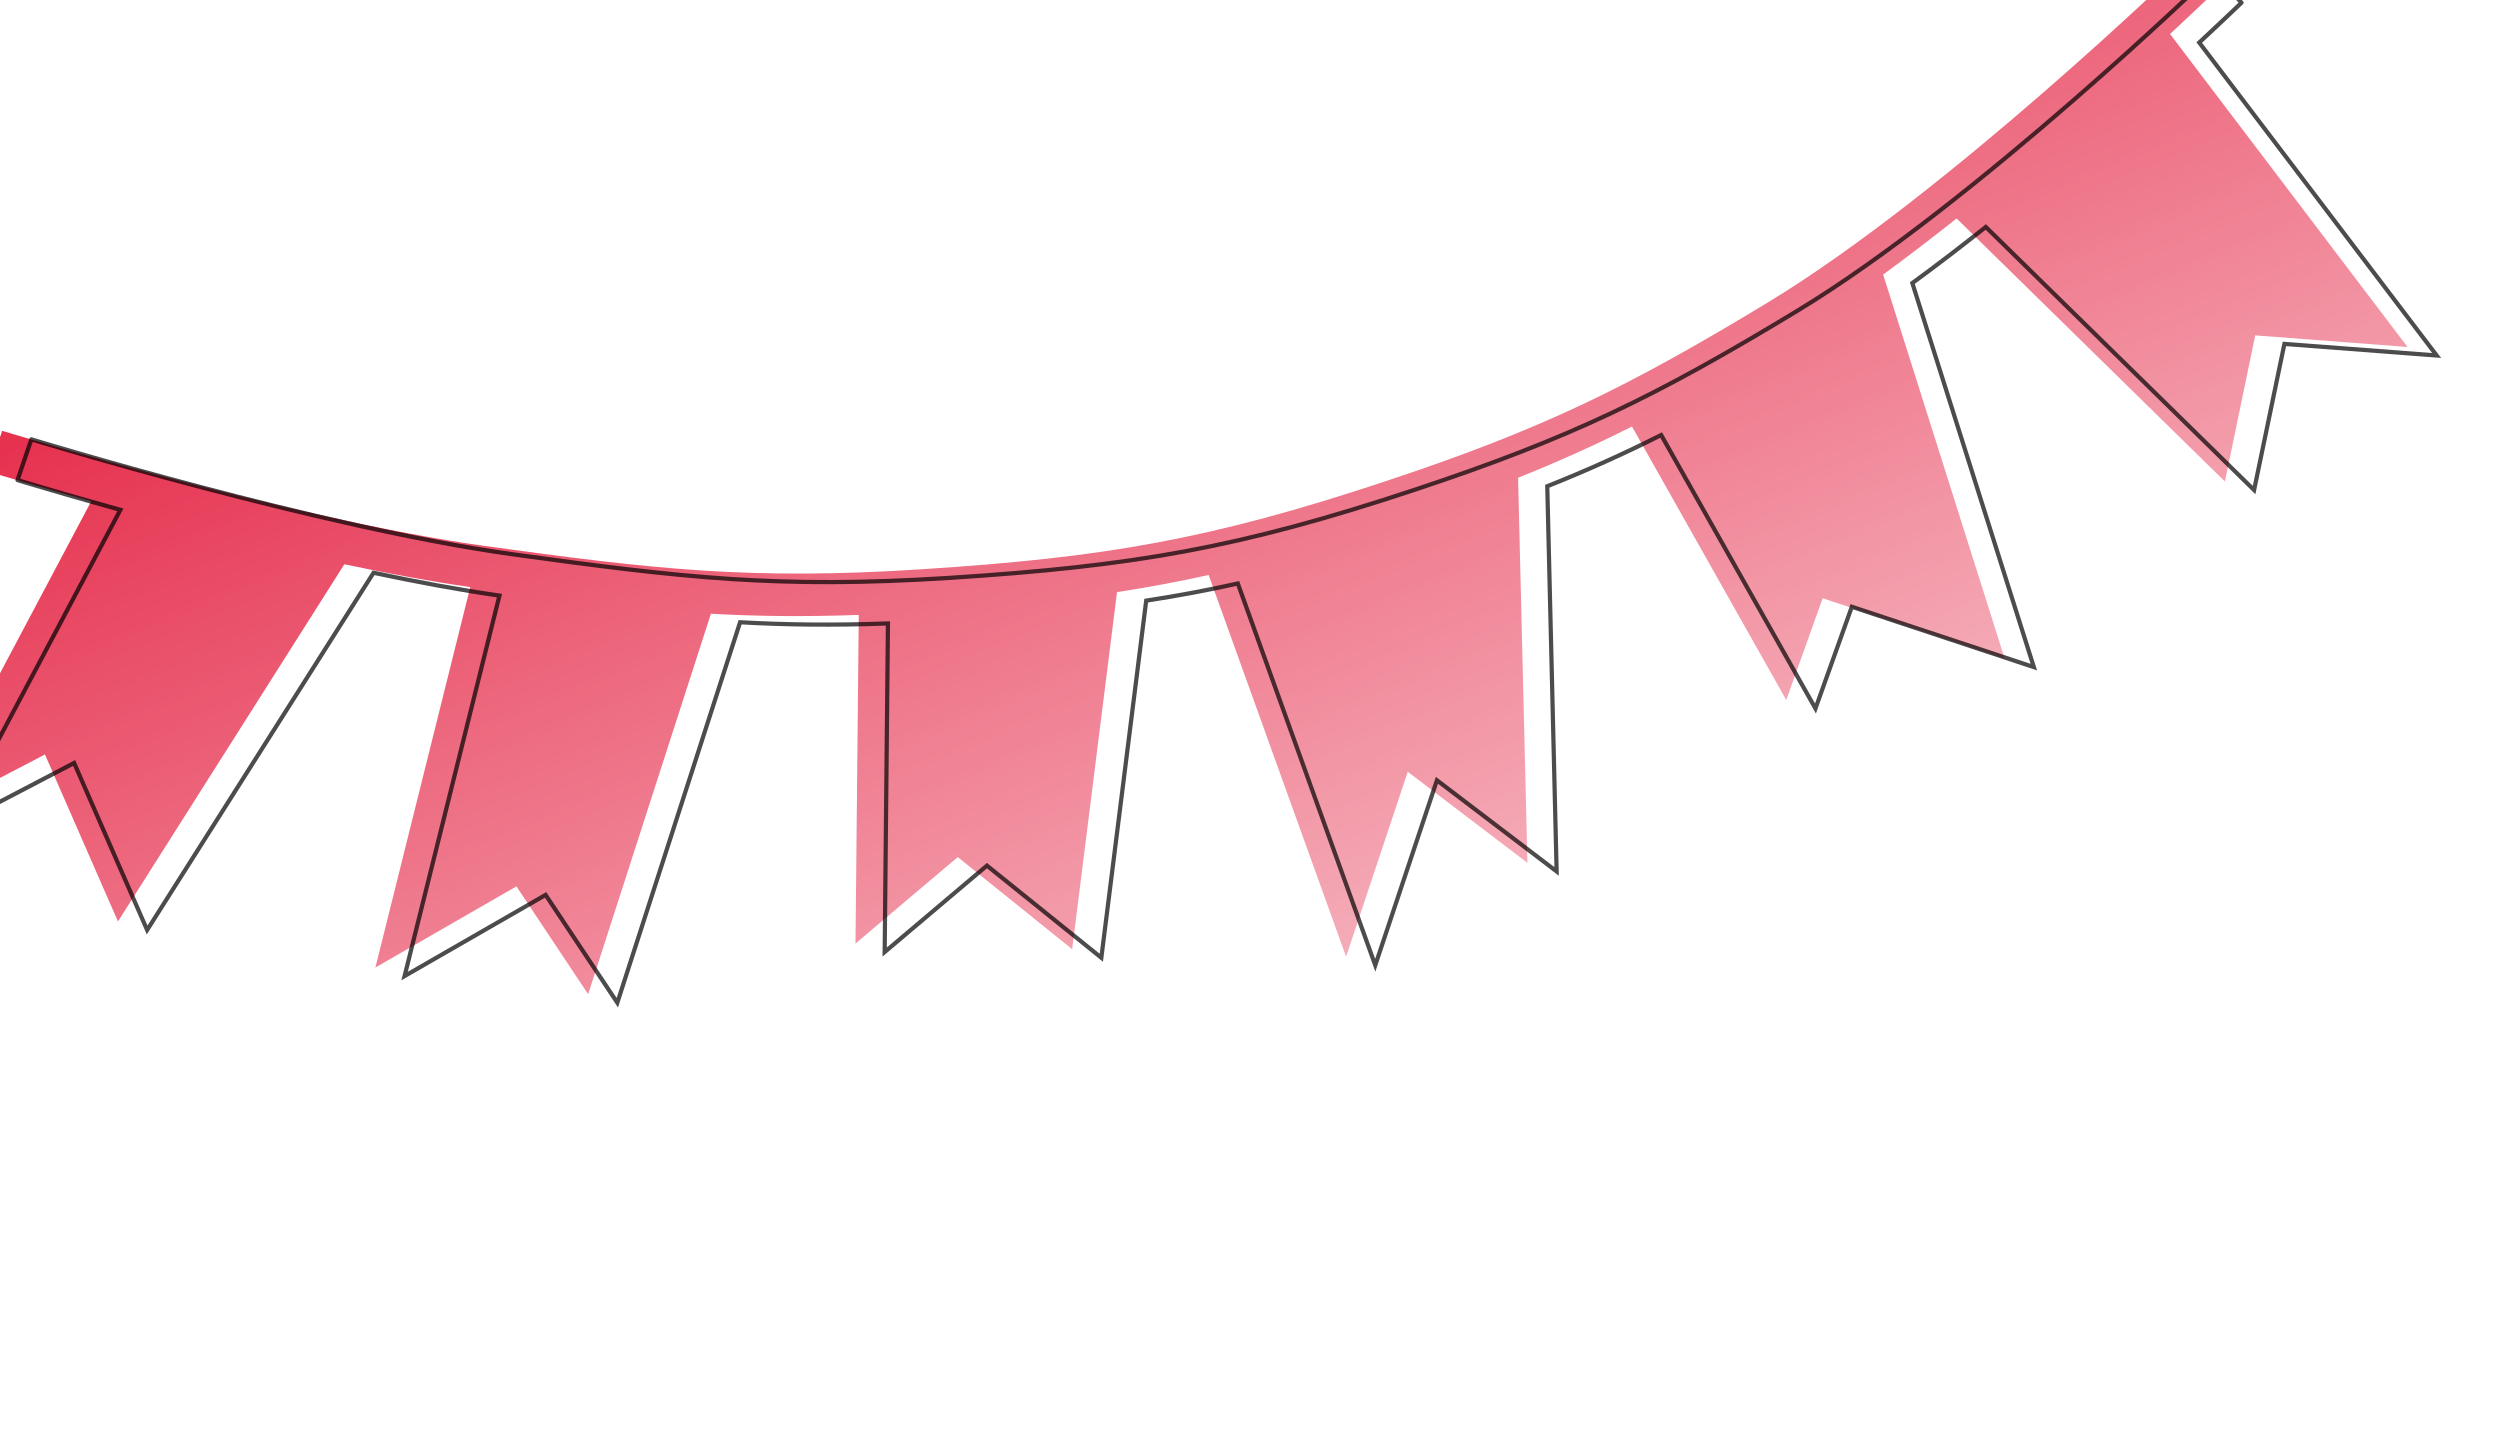 <?xml version="1.0" encoding="UTF-8"?> <svg xmlns="http://www.w3.org/2000/svg" width="593" height="344" viewBox="0 0 593 344" fill="none"> <path fill-rule="evenodd" clip-rule="evenodd" d="M464.104 51.813C458.373 56.368 452.519 60.862 446.684 65.123L475.506 156.217L432.332 141.904L423.706 166.038L387.105 101.164C378.31 105.593 369.608 109.516 360.089 113.319L362.31 204.678L333.92 183.062L319.291 226.934L286.687 136.382C279.418 137.998 272.282 139.328 264.957 140.449L254.315 225.154L227.181 203.3L202.923 223.799L203.698 145.859C190.874 146.321 179.641 146.193 168.628 145.577L139.508 235.823L122.494 210.25L89.048 229.491L111.547 139.259C102.201 137.927 92.005 136.025 81.683 133.839L27.979 218.571L10.661 178.957L-18.201 194.029L21.632 118.912C16.736 117.551 12.387 116.311 8.766 115.263C5.169 114.223 2.291 113.371 0.309 112.78C-0.682 112.484 -1.448 112.253 -1.968 112.096C-2.228 112.017 -2.427 111.957 -2.561 111.916L-2.713 111.869L-2.752 111.857L-2.763 111.854L-2.766 111.853C-2.766 111.853 -2.767 111.853 -1.125 107.02C0.517 102.187 0.517 102.187 0.517 102.187L0.519 102.188L0.527 102.19L0.563 102.201L0.708 102.245C0.837 102.285 1.03 102.343 1.285 102.42C1.794 102.575 2.55 102.802 3.529 103.095C5.488 103.679 8.341 104.523 11.91 105.556C19.049 107.622 29.047 110.442 40.479 113.461C63.395 119.511 91.878 126.305 114.626 129.446C154.819 134.996 177.656 137.662 218.445 135.041C261.957 132.244 286.837 128.025 328.637 114.155C365.691 101.86 385.807 92.044 419.317 71.751C440.469 58.941 465.122 38.94 484.623 21.99C494.342 13.543 502.723 5.905 508.672 0.381C511.646 -2.381 514.011 -4.612 515.63 -6.151C516.439 -6.921 517.062 -7.517 517.481 -7.919C517.69 -8.121 517.849 -8.273 517.954 -8.375L518.072 -8.489L518.101 -8.517L518.108 -8.523L518.109 -8.525C518.109 -8.525 518.109 -8.525 519.762 -6.755L521.438 -4.959C524.766 -1.394 524.766 -1.393 524.765 -1.393L524.763 -1.39L524.754 -1.382L524.721 -1.35L524.594 -1.227C524.482 -1.119 524.318 -0.961 524.102 -0.753C523.67 -0.339 523.035 0.27 522.211 1.052C520.565 2.618 518.169 4.879 515.161 7.672C515.02 7.803 514.878 7.935 514.734 8.068L571.062 82.302L534.938 79.552L527.749 114.213L464.104 51.813Z" fill="url(#paint0_linear_5039_24855)"></path> <path d="M471.026 53.835L471.376 53.478L471.061 53.169L470.715 53.444L471.026 53.835ZM453.606 67.145L453.311 66.742L453.021 66.954L453.13 67.296L453.606 67.145ZM482.428 158.239L482.271 158.714L483.2 159.022L482.905 158.088L482.428 158.239ZM439.253 143.927L439.411 143.452L438.947 143.298L438.783 143.758L439.253 143.927ZM430.628 168.061L430.193 168.306L430.731 169.26L431.099 168.229L430.628 168.061ZM394.027 103.186L394.462 102.94L394.228 102.525L393.802 102.739L394.027 103.186ZM367.011 115.342L366.826 114.877L366.503 115.006L366.511 115.354L367.011 115.342ZM369.232 206.7L368.929 207.098L369.757 207.729L369.732 206.688L369.232 206.7ZM340.842 185.085L341.145 184.687L340.589 184.263L340.367 184.926L340.842 185.085ZM326.213 228.956L325.742 229.126L326.231 230.482L326.687 229.114L326.213 228.956ZM293.609 138.404L294.08 138.235L293.931 137.821L293.501 137.916L293.609 138.404ZM271.879 142.471L271.804 141.977L271.43 142.034L271.383 142.409L271.879 142.471ZM261.237 227.177L260.923 227.566L261.621 228.128L261.733 227.239L261.237 227.177ZM234.103 205.323L234.416 204.933L234.095 204.675L233.78 204.941L234.103 205.323ZM209.845 225.821L209.345 225.816L209.334 226.908L210.168 226.203L209.845 225.821ZM210.62 147.881L211.12 147.886L211.125 147.363L210.602 147.382L210.62 147.881ZM175.55 147.599L175.578 147.1L175.193 147.079L175.074 147.446L175.55 147.599ZM146.43 237.845L146.013 238.122L146.587 238.985L146.905 237.999L146.43 237.845ZM129.416 212.272L129.832 211.995L129.573 211.605L129.167 211.839L129.416 212.272ZM95.97 231.513L95.484 231.392L95.2 232.533L96.219 231.947L95.97 231.513ZM118.469 141.281L118.954 141.402L119.088 140.865L118.54 140.786L118.469 141.281ZM88.605 135.861L88.709 135.372L88.369 135.3L88.183 135.594L88.605 135.861ZM34.9 220.593L34.442 220.794L34.819 221.656L35.323 220.861L34.9 220.593ZM17.583 180.979L18.041 180.779L17.826 180.288L17.351 180.536L17.583 180.979ZM-11.28 196.051L-11.721 195.817L-12.476 197.24L-11.048 196.494L-11.28 196.051ZM28.554 120.935L28.996 121.169L29.287 120.62L28.688 120.453L28.554 120.935ZM15.688 117.286L15.827 116.806L15.827 116.806L15.688 117.286ZM7.231 114.802L7.088 115.281L7.088 115.281L7.231 114.802ZM4.954 114.118L4.809 114.597L4.809 114.597L4.954 114.118ZM4.361 113.938L4.215 114.417L4.215 114.417L4.361 113.938ZM4.209 113.892L4.063 114.37L4.063 114.37L4.209 113.892ZM4.169 113.88L4.023 114.358L4.023 114.358L4.169 113.88ZM4.159 113.877L4.305 113.399L4.305 113.398L4.159 113.877ZM4.156 113.876L4.009 114.354L4.01 114.354L4.156 113.876ZM5.797 109.042L5.323 108.882L5.323 108.882L5.797 109.042ZM7.439 104.21L7.292 104.688L7.293 104.688L7.439 104.21ZM7.441 104.21L7.587 103.732L7.587 103.732L7.441 104.21ZM7.449 104.213L7.303 104.691L7.303 104.691L7.449 104.213ZM7.485 104.224L7.339 104.702L7.339 104.702L7.485 104.224ZM7.63 104.268L7.484 104.746L7.484 104.746L7.63 104.268ZM8.207 104.443L8.352 103.964L8.352 103.964L8.207 104.443ZM10.451 105.117L10.308 105.596L10.308 105.596L10.451 105.117ZM18.832 107.578L18.693 108.059L18.693 108.059L18.832 107.578ZM47.401 115.483L47.274 115.967L47.274 115.967L47.401 115.483ZM121.548 131.468L121.48 131.964L121.548 131.468ZM225.367 137.063L225.399 137.562L225.399 137.562L225.367 137.063ZM335.559 116.178L335.716 116.652L335.716 116.652L335.559 116.178ZM426.238 73.773L426.497 74.201L426.497 74.201L426.238 73.773ZM491.545 24.012L491.873 24.39L491.873 24.39L491.545 24.012ZM515.594 2.403L515.254 2.037L515.254 2.037L515.594 2.403ZM522.552 -4.129L522.896 -3.767L522.896 -3.767L522.552 -4.129ZM524.403 -5.897L524.749 -5.536L524.749 -5.536L524.403 -5.897ZM524.876 -6.353L525.223 -5.993L525.223 -5.993L524.876 -6.353ZM524.994 -6.467L525.342 -6.107L525.342 -6.108L524.994 -6.467ZM525.023 -6.495L524.676 -6.854L524.675 -6.854L525.023 -6.495ZM525.03 -6.501L525.377 -6.141L525.38 -6.144L525.03 -6.501ZM525.031 -6.502L524.689 -6.867L524.681 -6.859L525.031 -6.502ZM526.684 -4.732L527.049 -5.073L527.049 -5.073L526.684 -4.732ZM528.36 -2.937L527.994 -2.596L527.994 -2.596L528.36 -2.937ZM531.687 0.63L531.34 0.27L531.337 0.273L531.687 0.63ZM531.685 0.632L532.032 0.992L532.035 0.989L531.685 0.632ZM531.676 0.641L531.329 0.281L531.328 0.282L531.676 0.641ZM531.643 0.673L531.99 1.032L531.991 1.032L531.643 0.673ZM531.516 0.796L531.863 1.155L531.863 1.155L531.516 0.796ZM531.024 1.269L530.677 0.908L530.677 0.908L531.024 1.269ZM529.133 3.075L528.789 2.713L528.789 2.713L529.133 3.075ZM522.083 9.694L521.743 9.328L521.743 9.328L522.083 9.694ZM521.656 10.091L521.316 9.724L520.984 10.032L521.258 10.393L521.656 10.091ZM577.983 84.325L577.945 84.823L579.053 84.907L578.382 84.022L577.983 84.325ZM541.86 81.574L541.898 81.076L541.46 81.042L541.371 81.473L541.86 81.574ZM534.671 116.236L534.32 116.593L534.974 117.234L535.16 116.337L534.671 116.236ZM470.715 53.444C464.988 57.996 459.14 62.485 453.311 66.742L453.901 67.549C459.742 63.283 465.602 58.785 471.337 54.227L470.715 53.444ZM453.13 67.296L481.951 158.39L482.905 158.088L454.083 66.995L453.13 67.296ZM482.585 157.765L439.411 143.452L439.096 144.401L482.271 158.714L482.585 157.765ZM438.783 143.758L430.157 167.892L431.099 168.229L439.724 144.095L438.783 143.758ZM431.064 167.815L394.462 102.94L393.591 103.432L430.193 168.306L431.064 167.815ZM393.802 102.739C385.02 107.163 376.331 111.08 366.826 114.877L367.197 115.806C376.729 111.998 385.444 108.069 394.252 103.633L393.802 102.739ZM366.511 115.354L368.732 206.713L369.732 206.688L367.511 115.33L366.511 115.354ZM369.535 206.303L341.145 184.687L340.539 185.482L368.929 207.098L369.535 206.303ZM340.367 184.926L325.738 228.798L326.687 229.114L341.316 185.243L340.367 184.926ZM326.683 228.787L294.08 138.235L293.139 138.574L325.742 229.126L326.683 228.787ZM293.501 137.916C286.242 139.53 279.117 140.858 271.804 141.977L271.955 142.965C279.29 141.843 286.437 140.511 293.718 138.892L293.501 137.916ZM271.383 142.409L260.741 227.114L261.733 227.239L272.375 142.533L271.383 142.409ZM261.55 226.787L234.416 204.933L233.789 205.712L260.923 227.566L261.55 226.787ZM233.78 204.941L209.522 225.439L210.168 226.203L234.425 205.705L233.78 204.941ZM210.345 225.826L211.12 147.886L210.12 147.876L209.345 225.816L210.345 225.826ZM210.602 147.382C197.792 147.843 186.575 147.715 175.578 147.1L175.522 148.099C186.551 148.715 197.799 148.844 210.638 148.381L210.602 147.382ZM175.074 147.446L145.954 237.692L146.905 237.999L176.026 147.753L175.074 147.446ZM146.846 237.568L129.832 211.995L129 212.549L146.013 238.122L146.846 237.568ZM129.167 211.839L95.72 231.08L96.219 231.947L129.665 212.706L129.167 211.839ZM96.455 231.634L118.954 141.402L117.984 141.16L95.484 231.392L96.455 231.634ZM118.54 140.786C109.208 139.456 99.024 137.557 88.709 135.372L88.502 136.35C98.83 138.538 109.037 140.442 118.398 141.776L118.54 140.786ZM88.183 135.594L34.478 220.326L35.323 220.861L89.028 136.129L88.183 135.594ZM35.358 220.393L18.041 180.779L17.125 181.18L34.442 220.794L35.358 220.393ZM17.351 180.536L-11.511 195.608L-11.048 196.494L17.814 181.422L17.351 180.536ZM-10.838 196.285L28.996 121.169L28.112 120.7L-11.721 195.817L-10.838 196.285ZM28.688 120.453C23.794 119.092 19.446 117.853 15.827 116.806L15.549 117.766C19.171 118.814 23.522 120.055 28.42 121.416L28.688 120.453ZM15.827 116.806C12.232 115.765 9.354 114.914 7.374 114.323L7.088 115.281C9.071 115.873 11.951 116.725 15.549 117.766L15.827 116.806ZM7.374 114.323C6.384 114.027 5.618 113.797 5.098 113.639L4.809 114.597C5.329 114.754 6.097 114.985 7.088 115.281L7.374 114.323ZM5.098 113.639C4.839 113.561 4.641 113.501 4.507 113.46L4.215 114.417C4.35 114.457 4.548 114.518 4.809 114.597L5.098 113.639ZM4.507 113.46L4.355 113.414L4.063 114.37L4.215 114.417L4.507 113.46ZM4.355 113.414L4.316 113.402L4.023 114.358L4.063 114.37L4.355 113.414ZM4.316 113.402L4.305 113.399L4.013 114.355L4.023 114.358L4.316 113.402ZM4.305 113.398L4.302 113.398L4.01 114.354L4.013 114.355L4.305 113.398ZM4.303 113.398C4.291 113.394 4.385 113.417 4.472 113.488C4.576 113.573 4.623 113.679 4.642 113.759C4.659 113.827 4.657 113.882 4.655 113.904C4.654 113.931 4.651 113.952 4.649 113.962C4.645 113.983 4.641 113.999 4.64 114.004C4.638 114.01 4.636 114.015 4.636 114.017C4.634 114.024 4.632 114.029 4.634 114.023C4.637 114.015 4.642 113.998 4.655 113.96C4.681 113.885 4.732 113.734 4.834 113.432C5.039 112.828 5.449 111.62 6.27 109.203L5.323 108.882C4.503 111.298 4.092 112.506 3.887 113.111C3.785 113.413 3.733 113.564 3.708 113.64C3.695 113.678 3.688 113.698 3.684 113.71C3.683 113.713 3.68 113.722 3.677 113.732C3.677 113.734 3.675 113.74 3.673 113.747C3.672 113.751 3.668 113.768 3.664 113.789C3.662 113.799 3.659 113.82 3.657 113.847C3.656 113.869 3.654 113.925 3.67 113.993C3.689 114.073 3.737 114.179 3.841 114.264C3.887 114.301 3.932 114.324 3.962 114.337C3.974 114.341 3.991 114.348 3.997 114.35C4.003 114.352 4.009 114.354 4.009 114.354L4.303 113.398ZM6.27 109.203C7.091 106.787 7.501 105.579 7.707 104.974C7.809 104.672 7.861 104.521 7.886 104.446C7.899 104.408 7.905 104.39 7.908 104.381C7.91 104.376 7.91 104.376 7.909 104.378C7.909 104.379 7.909 104.381 7.908 104.383C7.907 104.384 7.905 104.39 7.902 104.398C7.9 104.402 7.897 104.41 7.892 104.42C7.889 104.426 7.879 104.45 7.861 104.477C7.855 104.487 7.795 104.588 7.669 104.653C7.477 104.753 7.301 104.69 7.292 104.688L7.585 103.732C7.576 103.729 7.4 103.666 7.208 103.766C7.082 103.831 7.023 103.932 7.016 103.942C6.999 103.97 6.988 103.993 6.985 104C6.98 104.009 6.977 104.017 6.976 104.021C6.972 104.029 6.97 104.035 6.969 104.037C6.968 104.04 6.968 104.042 6.967 104.043C6.966 104.047 6.964 104.052 6.963 104.057C6.959 104.067 6.952 104.086 6.94 104.124C6.914 104.2 6.862 104.351 6.76 104.653C6.555 105.257 6.144 106.465 5.323 108.882L6.27 109.203ZM7.293 104.688L7.295 104.688L7.587 103.732L7.585 103.731L7.293 104.688ZM7.294 104.688L7.303 104.691L7.595 103.735L7.587 103.732L7.294 104.688ZM7.303 104.691L7.339 104.702L7.631 103.745L7.595 103.735L7.303 104.691ZM7.339 104.702L7.484 104.746L7.775 103.79L7.631 103.745L7.339 104.702ZM7.484 104.746C7.613 104.785 7.807 104.844 8.062 104.921L8.352 103.964C8.097 103.887 7.904 103.829 7.775 103.789L7.484 104.746ZM8.062 104.921C8.572 105.076 9.328 105.304 10.308 105.596L10.594 104.638C9.616 104.346 8.861 104.118 8.352 103.964L8.062 104.921ZM10.308 105.596C12.268 106.181 15.122 107.025 18.693 108.059L18.971 107.098C15.403 106.066 12.552 105.222 10.594 104.638L10.308 105.596ZM18.693 108.059C25.835 110.125 35.837 112.947 47.274 115.967L47.529 115C36.102 111.983 26.107 109.163 18.971 107.098L18.693 108.059ZM47.274 115.967C70.193 122.018 98.7 128.818 121.48 131.964L121.616 130.973C98.9 127.836 70.44 121.049 47.529 115L47.274 115.967ZM121.48 131.964C161.684 137.515 184.56 140.187 225.399 137.562L225.335 136.564C184.596 139.182 161.797 136.521 121.616 130.973L121.48 131.964ZM225.399 137.562C268.948 134.763 293.87 130.537 335.716 116.652L335.401 115.703C293.647 129.557 268.81 133.77 225.335 136.564L225.399 137.562ZM335.716 116.652C372.811 104.344 392.96 94.51 426.497 74.201L425.979 73.346C392.497 93.622 372.415 103.422 335.401 115.703L335.716 116.652ZM426.497 74.201C447.689 61.368 472.367 41.343 491.873 24.39L491.217 23.635C471.719 40.581 447.094 60.559 425.979 73.346L426.497 74.201ZM491.873 24.39C501.597 15.938 509.982 8.297 515.934 2.77L515.254 2.037C509.307 7.559 500.931 15.192 491.217 23.635L491.873 24.39ZM515.934 2.77C518.91 0.007 521.276 -2.226 522.896 -3.767L522.207 -4.491C520.59 -2.954 518.226 -0.723 515.254 2.037L515.934 2.77ZM522.896 -3.767C523.706 -4.537 524.33 -5.133 524.749 -5.536L524.056 -6.258C523.638 -5.856 523.016 -5.26 522.207 -4.491L522.896 -3.767ZM524.749 -5.536C524.959 -5.738 525.118 -5.891 525.223 -5.993L524.529 -6.712C524.424 -6.611 524.266 -6.458 524.056 -6.258L524.749 -5.536ZM525.223 -5.993L525.342 -6.107L524.647 -6.826L524.529 -6.712L525.223 -5.993ZM525.342 -6.108L525.371 -6.135L524.675 -6.854L524.646 -6.826L525.342 -6.108ZM525.37 -6.135L525.377 -6.141L524.682 -6.861L524.676 -6.854L525.37 -6.135ZM525.38 -6.144L525.381 -6.145L524.681 -6.859L524.68 -6.858L525.38 -6.144ZM525.373 -6.137C525.373 -6.137 525.364 -6.129 525.355 -6.122C525.346 -6.114 525.318 -6.093 525.298 -6.08C525.241 -6.044 525.167 -6.013 525.079 -6.005C524.924 -5.989 524.812 -6.052 524.787 -6.066C524.75 -6.086 524.724 -6.107 524.716 -6.114C524.705 -6.123 524.697 -6.13 524.693 -6.134C524.685 -6.141 524.679 -6.147 524.677 -6.149C524.675 -6.151 524.673 -6.153 524.672 -6.154C524.67 -6.157 524.668 -6.158 524.67 -6.156C524.673 -6.154 524.679 -6.147 524.692 -6.133C524.717 -6.106 524.769 -6.051 524.872 -5.94C525.079 -5.719 525.492 -5.276 526.318 -4.391L527.049 -5.073C526.223 -5.959 525.81 -6.401 525.603 -6.622C525.5 -6.733 525.448 -6.788 525.422 -6.816C525.409 -6.83 525.402 -6.837 525.398 -6.842C525.397 -6.843 525.394 -6.846 525.391 -6.85C525.39 -6.851 525.388 -6.853 525.385 -6.855C525.383 -6.857 525.377 -6.863 525.369 -6.871C525.365 -6.874 525.357 -6.882 525.346 -6.891C525.338 -6.897 525.312 -6.918 525.275 -6.939C525.25 -6.953 525.138 -7.015 524.983 -7C524.895 -6.991 524.821 -6.961 524.764 -6.925C524.744 -6.912 524.716 -6.891 524.707 -6.883C524.698 -6.875 524.689 -6.867 524.689 -6.867L525.373 -6.137ZM526.318 -4.391L527.994 -2.596L528.725 -3.278L527.049 -5.073L526.318 -4.391ZM527.994 -2.596C529.659 -0.813 530.49 0.079 530.906 0.524C531.114 0.747 531.218 0.859 531.269 0.914C531.295 0.942 531.307 0.954 531.311 0.96C531.315 0.964 531.311 0.959 531.305 0.952C531.303 0.949 531.298 0.944 531.293 0.937C531.289 0.932 531.276 0.915 531.261 0.892C531.26 0.889 531.198 0.798 531.188 0.666C531.182 0.577 531.199 0.478 531.251 0.386C531.273 0.346 531.297 0.316 531.314 0.297C531.32 0.29 531.33 0.28 531.333 0.277C531.337 0.273 531.34 0.27 531.34 0.27L532.034 0.99C532.034 0.99 532.038 0.986 532.041 0.983C532.044 0.98 532.054 0.969 532.06 0.962C532.077 0.944 532.101 0.914 532.124 0.874C532.175 0.782 532.192 0.683 532.186 0.594C532.176 0.462 532.115 0.371 532.113 0.367C532.098 0.344 532.085 0.327 532.081 0.322C532.075 0.315 532.071 0.309 532.068 0.306C532.061 0.297 532.053 0.288 532.05 0.286C532.042 0.277 532.028 0.261 532.002 0.233C531.95 0.177 531.845 0.065 531.638 -0.158C531.222 -0.604 530.389 -1.495 528.725 -3.278L527.994 -2.596ZM531.337 0.273L531.335 0.275L532.035 0.989L532.037 0.987L531.337 0.273ZM531.337 0.273L531.329 0.281L532.023 1.001L532.032 0.992L531.337 0.273ZM531.328 0.282L531.295 0.314L531.991 1.032L532.024 1L531.328 0.282ZM531.295 0.313L531.168 0.436L531.863 1.155L531.99 1.032L531.295 0.313ZM531.168 0.436C531.057 0.543 530.893 0.701 530.677 0.908L531.37 1.63C531.586 1.422 531.751 1.263 531.863 1.155L531.168 0.436ZM530.677 0.908C530.247 1.322 529.611 1.931 528.789 2.713L529.478 3.437C530.302 2.654 530.938 2.045 531.37 1.63L530.677 0.908ZM528.789 2.713C527.144 4.276 524.749 6.536 521.743 9.328L522.423 10.06C525.433 7.266 527.83 5.004 529.478 3.437L528.789 2.713ZM521.743 9.328C521.602 9.459 521.46 9.591 521.316 9.724L521.996 10.457C522.14 10.324 522.282 10.191 522.423 10.06L521.743 9.328ZM521.258 10.393L577.585 84.627L578.382 84.022L522.054 9.788L521.258 10.393ZM578.021 83.826L541.898 81.076L541.822 82.073L577.945 84.823L578.021 83.826ZM541.371 81.473L534.181 116.134L535.16 116.337L542.35 81.676L541.371 81.473ZM535.021 115.879L471.376 53.478L470.676 54.192L534.32 116.593L535.021 115.879Z" fill="black" fill-opacity="0.7"></path> <defs> <linearGradient id="paint0_linear_5039_24855" x1="223.008" y1="9.68" x2="314.215" y2="229.044" gradientUnits="userSpaceOnUse"> <stop stop-color="#E6304E"></stop> <stop offset="1" stop-color="#E6304E" stop-opacity="0.4"></stop> </linearGradient> </defs> </svg> 